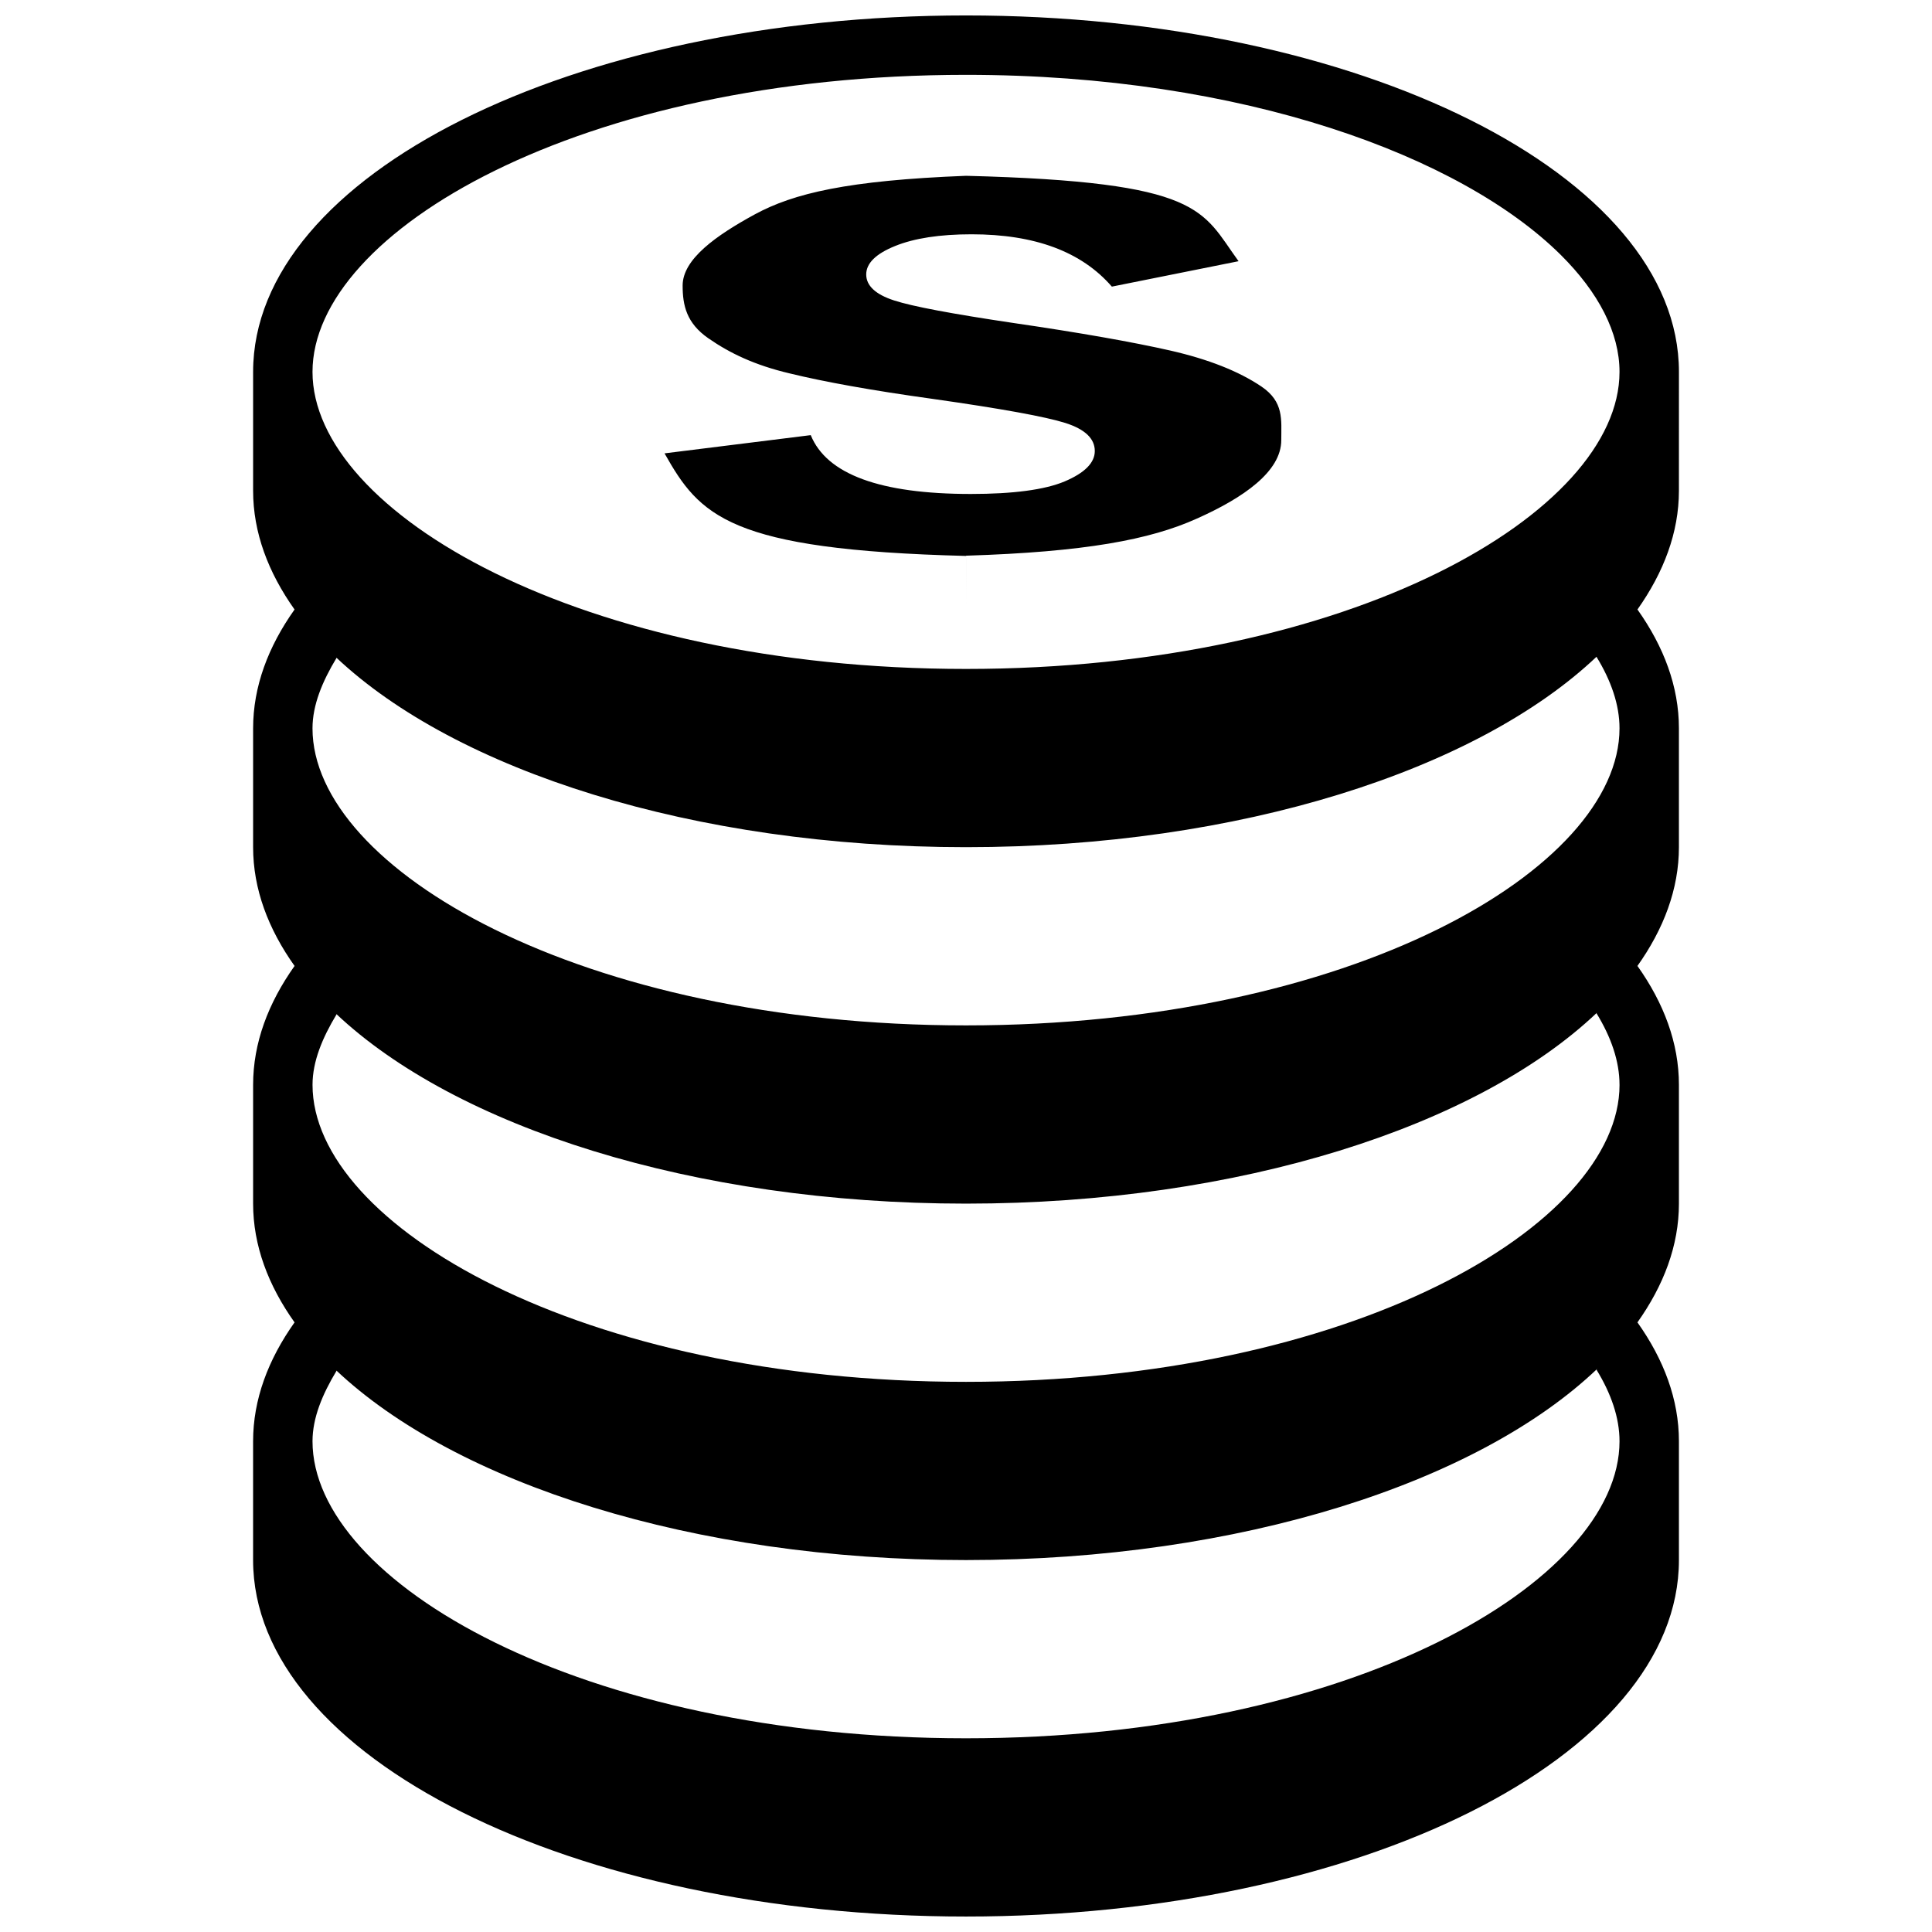 <?xml version="1.0" encoding="UTF-8"?>
<!-- Uploaded to: ICON Repo, www.svgrepo.com, Generator: ICON Repo Mixer Tools -->
<svg width="800px" height="800px" version="1.1" viewBox="144 144 512 512" xmlns="http://www.w3.org/2000/svg">
 <defs>
  <clipPath id="a">
   <path d="m211 148.09h378v503.81h-378z"/>
  </clipPath>
 </defs>
 <g clip-path="url(#a)">
  <path d="m483.55 260.64c0 8.305-9.965 15.254-22.355 20.785-12.391 5.598-29.707 8.855-61.191 9.84l-0.004 14.27v-14.207c-62.977-1.598-70.57-10.672-79.891-27.184l38.746-4.828c4.242 10.395 18.418 15.59 42.434 15.59 11.223 0 19.559-1.105 24.848-3.32 5.289-2.246 7.996-4.922 7.996-8.059 0-3.262-2.523-5.75-7.812-7.441-5.289-1.66-16.852-3.781-35.086-6.367-16.391-2.277-28.75-4.519-37.977-6.766-9.227-2.184-15.805-5.32-21.555-9.316-5.75-3.996-6.797-8.672-6.797-13.961 0-7.012 8.887-13.285 19.156-18.883 10.277-5.559 24.453-8.973 55.941-10.203v-11.008 11.008c62.977 1.598 62.422 9.164 72.23 22.633l-33.578 6.734c-8.027-9.254-20.387-13.867-37.176-13.867-8.426 0-15.191 1.047-20.266 3.106-5.106 2.059-7.656 4.582-7.656 7.535 0 2.984 2.461 5.289 7.379 6.887 4.891 1.598 15.438 3.566 31.551 5.965 17.711 2.582 31.609 5.043 41.668 7.32 10.086 2.305 18.113 5.473 24.137 9.531 5.996 4.059 5.258 8.793 5.258 14.207zm105.38 13.406c0 11.07-4.027 21.648-11.039 31.551l0.062-0.062c6.981 9.84 10.977 20.418 10.977 31.488v31.488c0 11.07-4.027 21.711-11.07 31.582l0.094-0.094c6.981 9.84 10.977 20.418 10.977 31.488v31.488c0 11.102-4.027 21.68-11.07 31.582l0.094-0.094c6.981 9.84 10.977 20.418 10.977 31.484v31.488c0 52.152-84.625 94.465-188.93 94.465-104.34 0-188.93-42.312-188.93-94.465v-31.488c0-11.07 3.996-21.648 10.977-31.488 0 0.031 0.031 0.031 0.062 0.062-7.039-9.871-11.035-20.48-11.035-31.547v-31.488c0-11.07 3.996-21.648 10.977-31.488 0 0.031 0.031 0.062 0.062 0.062-7.043-9.875-11.039-20.48-11.039-31.551v-31.488c0-11.07 3.996-21.648 10.977-31.488 0 0 0 0.031 0.031 0.031-7.012-9.871-11.008-20.449-11.008-31.52v-31.488c0-52.152 84.594-94.465 188.93-94.465 104.3 0 188.93 42.312 188.93 94.465zm-15.742 251.9c0-6.273-2.246-12.668-6.09-18.941 0.094-0.094 0.152-0.215 0.246-0.309-31.551 30.137-94.617 50.738-167.34 50.738-72.418 0-135.24-20.387-166.94-50.309 0.031 0.062 0.062 0.094 0.121 0.152-3.754 6.215-6.367 12.488-6.367 18.668 0 37.238 71.125 78.719 173.18 78.719 102.06 0.004 173.19-41.477 173.19-78.719zm0-94.461c0-6.273-2.246-12.668-6.09-18.941 0.062-0.062 0.094-0.121 0.121-0.184-31.609 30.07-94.617 50.613-167.21 50.613-72.418 0-135.24-20.387-166.94-50.309 0.031 0.062 0.062 0.121 0.121 0.152-3.754 6.211-6.367 12.484-6.367 18.668 0 37.238 71.125 78.719 173.18 78.719 102.06 0 173.19-41.48 173.19-78.719zm0-94.465c0-6.273-2.246-12.668-6.09-18.941 0.031-0.062 0.031-0.062 0.062-0.094-31.641 30.043-94.586 50.523-167.16 50.523-72.355 0-135.15-20.355-166.88-50.246 0 0.062 0.031 0.062 0.062 0.094-3.754 6.211-6.367 12.484-6.367 18.664 0 37.238 71.125 78.719 173.18 78.719 102.06 0 173.19-41.48 173.19-78.719zm0-94.465c0-10.332-5.504-21.031-15.621-31.059-26.293-26.016-83.887-47.664-157.56-47.664-102.06 0-173.19 41.484-173.19 78.723 0 37.238 71.125 78.719 173.18 78.719 102.06 0 173.19-41.48 173.19-78.719z"/>
 </g>
</svg>